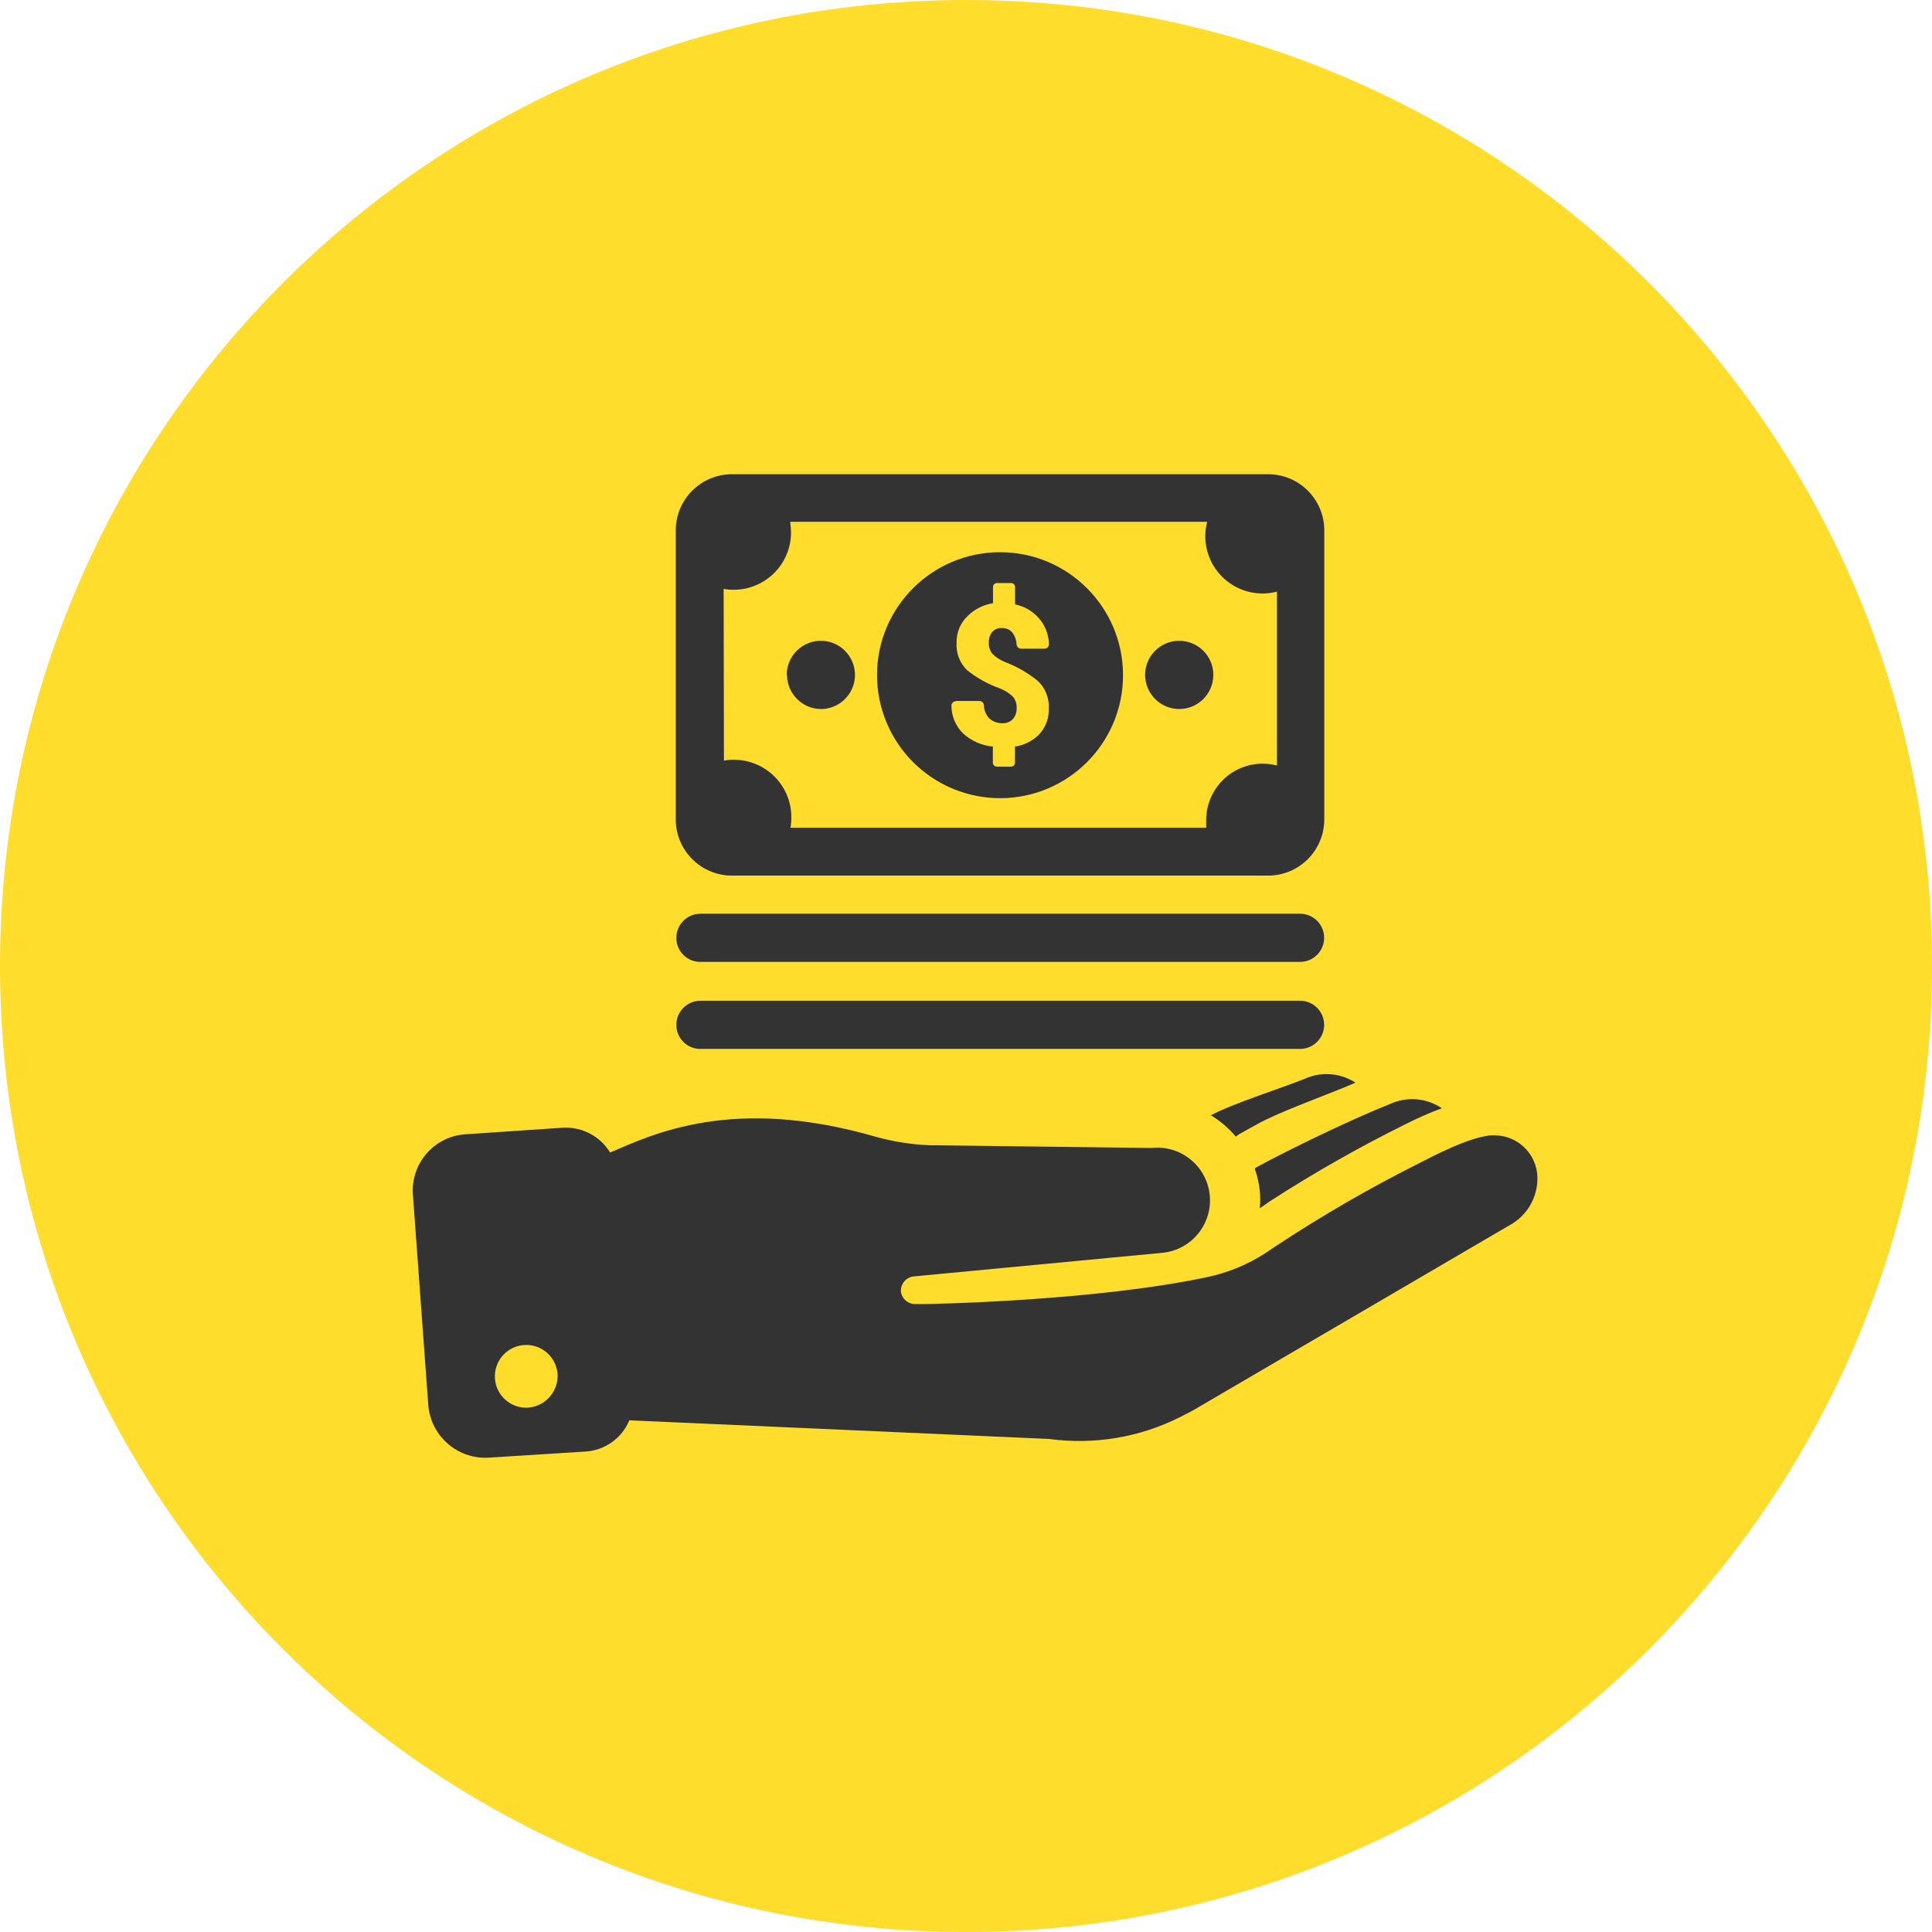 <svg width="110" height="110" viewBox="0 0 110 110" version="1.1" xmlns="http://www.w3.org/2000/svg" xmlns:xlink="http://www.w3.org/1999/xlink">
<title>tradeInIcon-2</title>
<desc>Created using Figma</desc>
<g id="Canvas" transform="translate(-12167 -4238)">
<g id="tradeInIcon-2">
<g id="utilIcon-1">
<g id="Oval Copy">
<use xlink:href="#path0_fill" transform="translate(12167 4238)" fill="#FFDD2D"/>
</g>
</g>
<g id="tradeIn_2">
<g id="Page 1">
<g id="tradeIn 2">
<g id="&#208;&#161;&#208;&#187;&#208;&#190;&#208;&#185; 2">
<g id="Group">
<g id="&#208;&#161;&#208;&#178;&#208;&#181;&#209;&#128;&#208;&#189;&#209;&#131;&#209;&#130;&#208;&#190;&#208;&#181;">
<g id="Shape">
<use xlink:href="#path1_fill" transform="translate(12190.5 4265)" fill="#333333"/>
</g>
</g>
</g>
</g>
</g>
</g>
</g>
</g>
</g>
<defs>
<path id="path0_fill" fill-rule="evenodd" d="M 55 110C 85.376 110 110 85.376 110 55C 110 24.624 85.376 0 55 0C 24.624 0 0 24.624 0 55C 0 85.376 24.624 110 55 110Z"/>
<path id="path1_fill" fill-rule="evenodd" d="M 61.66 37.642C 60.436 37.552 57.906 38.923 57.212 39.274C 54.4 40.688 51.674 42.269 49.05 44.008L 48.528 44.359C 47.53 45 46.424 45.457 45.264 45.706C 38.734 47.101 29.177 47.248 29.177 47.248L 28.614 47.248C 28.212 47.254 27.866 46.967 27.797 46.571C 27.775 46.354 27.839 46.137 27.977 45.969C 28.115 45.8 28.315 45.694 28.532 45.673L 42.717 44.326C 44.364 44.146 45.554 42.664 45.374 41.017C 45.193 39.369 43.712 38.18 42.064 38.36L 29.446 38.205C 28.414 38.165 27.389 38.007 26.394 37.732C 18.232 35.357 13.669 37.577 11.237 38.621C 10.664 37.678 9.612 37.134 8.511 37.209L 3.067 37.577C 2.206 37.614 1.396 37.997 0.82 38.639C 0.244 39.281 -0.049 40.128 0.007 40.988L 0.888 53.051C 1.061 54.824 2.622 56.131 4.398 55.989L 9.801 55.647C 10.917 55.593 11.903 54.9 12.331 53.867L 36.228 54.928C 38.799 55.278 41.415 54.837 43.729 53.663L 44.407 53.312L 62.477 42.743C 63.377 42.244 63.961 41.322 64.027 40.294C 64.084 39.624 63.862 38.961 63.414 38.459C 62.967 37.958 62.332 37.662 61.66 37.642ZM 6.397 53.149C 5.419 53.113 4.652 52.298 4.676 51.32C 4.699 50.342 5.505 49.564 6.484 49.576C 7.462 49.587 8.249 50.383 8.25 51.362C 8.241 51.844 8.041 52.304 7.694 52.639C 7.346 52.974 6.88 53.158 6.397 53.149ZM 47.973 39.495C 49.875 38.45 53.613 36.654 55.645 35.855C 56.603 35.415 57.72 35.508 58.592 36.099C 57.892 36.36 57.208 36.659 56.543 36.997C 53.876 38.317 51.287 39.788 48.789 41.404L 48.226 41.796C 48.259 41.462 48.259 41.126 48.226 40.792C 48.182 40.375 48.088 39.964 47.949 39.568C 47.952 39.542 47.96 39.517 47.973 39.495ZM 53.686 34.638C 52.209 35.291 49.377 36.271 48.038 37.03L 47.108 37.544C 47.021 37.593 46.939 37.651 46.863 37.715C 46.459 37.235 45.98 36.825 45.443 36.499C 46.692 35.83 49.524 34.932 50.756 34.434C 51.698 33.998 52.798 34.075 53.67 34.638L 53.686 34.638ZM 15.008 26.395C 15.008 25.638 15.622 25.024 16.379 25.024L 50.52 25.024C 51.277 25.024 51.891 25.638 51.891 26.395C 51.891 27.152 51.277 27.766 50.52 27.766L 16.33 27.766C 15.59 27.744 15.003 27.135 15.008 26.395ZM 15.008 31.349C 15.008 30.592 15.622 29.978 16.379 29.978L 50.52 29.978C 51.277 29.978 51.891 30.592 51.891 31.349C 51.891 32.106 51.277 32.72 50.52 32.72L 16.33 32.72C 15.59 32.698 15.003 32.09 15.008 31.349ZM 41.697 11.426C 41.697 10.354 42.566 9.484 43.639 9.484C 44.712 9.484 45.582 10.354 45.582 11.426C 45.582 12.499 44.712 13.369 43.639 13.369C 42.568 13.364 41.701 12.497 41.697 11.426ZM 21.293 11.426C 21.293 10.641 21.766 9.932 22.492 9.632C 23.218 9.331 24.053 9.497 24.608 10.053C 25.164 10.608 25.33 11.444 25.03 12.17C 24.729 12.896 24.021 13.369 23.235 13.369C 22.17 13.356 21.313 12.491 21.309 11.426L 21.293 11.426ZM 18.175 22.853L 48.7 22.853C 50.467 22.853 51.899 21.42 51.899 19.653L 51.899 3.199C 51.899 1.432 50.467 1.08196e-16 48.7 0L 18.175 0C 16.408 -1.08196e-16 14.975 1.432 14.975 3.199L 14.975 19.662C 14.98 21.425 16.411 22.853 18.175 22.853ZM 17.701 6.529C 17.89 6.565 18.081 6.582 18.273 6.578C 20.076 6.578 21.537 5.117 21.537 3.314C 21.535 3.111 21.518 2.91 21.488 2.71L 45.231 2.71C 45.16 2.976 45.124 3.25 45.125 3.526C 45.125 5.329 46.586 6.791 48.389 6.791C 48.665 6.791 48.939 6.755 49.206 6.684L 49.206 16.585C 48.237 16.331 47.206 16.542 46.416 17.156C 45.626 17.77 45.166 18.718 45.174 19.719L 45.174 20.127L 21.505 20.127C 21.541 19.928 21.558 19.725 21.554 19.523C 21.554 17.72 20.092 16.258 18.289 16.258C 18.097 16.255 17.906 16.272 17.718 16.307L 17.701 6.529ZM 33.47 18.445C 37.331 18.427 40.449 15.288 40.44 11.427C 40.431 7.565 37.298 4.44 33.437 4.44C 29.576 4.44 26.443 7.565 26.434 11.426C 26.432 13.291 27.173 15.081 28.494 16.398C 29.814 17.715 31.605 18.452 33.47 18.445ZM 30.948 12.912L 32.254 12.912C 32.385 12.906 32.498 13.002 32.515 13.132C 32.519 13.406 32.62 13.669 32.8 13.875C 33.005 14.076 33.282 14.185 33.568 14.177C 33.794 14.191 34.015 14.104 34.172 13.94C 34.314 13.771 34.389 13.557 34.384 13.336C 34.402 13.094 34.326 12.855 34.172 12.667C 33.957 12.463 33.705 12.302 33.429 12.194C 32.748 11.954 32.114 11.601 31.552 11.149C 31.14 10.742 30.925 10.176 30.964 9.598C 30.948 9.023 31.177 8.469 31.593 8.072C 31.986 7.684 32.491 7.43 33.037 7.346L 33.037 6.415C 33.041 6.295 33.138 6.199 33.258 6.195L 34.074 6.195C 34.194 6.199 34.29 6.295 34.294 6.415L 34.294 7.411C 34.832 7.52 35.318 7.808 35.673 8.227C 36.017 8.631 36.21 9.141 36.22 9.672C 36.223 9.742 36.196 9.809 36.146 9.859C 36.097 9.908 36.029 9.935 35.959 9.933L 34.645 9.933C 34.514 9.938 34.401 9.842 34.384 9.712C 34.374 9.473 34.298 9.242 34.163 9.043C 34.018 8.854 33.79 8.748 33.551 8.758C 33.334 8.74 33.121 8.828 32.98 8.994C 32.85 9.171 32.786 9.388 32.8 9.606C 32.791 9.827 32.861 10.044 32.996 10.219C 33.209 10.428 33.461 10.592 33.739 10.7C 34.417 10.958 35.048 11.325 35.608 11.786C 36.023 12.188 36.243 12.751 36.212 13.328C 36.239 13.905 36.019 14.466 35.608 14.871C 35.243 15.213 34.781 15.435 34.286 15.507L 34.286 16.43C 34.282 16.549 34.185 16.646 34.066 16.65L 33.249 16.65C 33.13 16.646 33.033 16.549 33.029 16.43L 33.029 15.507C 32.404 15.449 31.815 15.191 31.348 14.773C 30.907 14.345 30.662 13.754 30.67 13.14C 30.696 13.018 30.799 12.928 30.923 12.92L 30.948 12.912Z"/>
</defs>
</svg>
